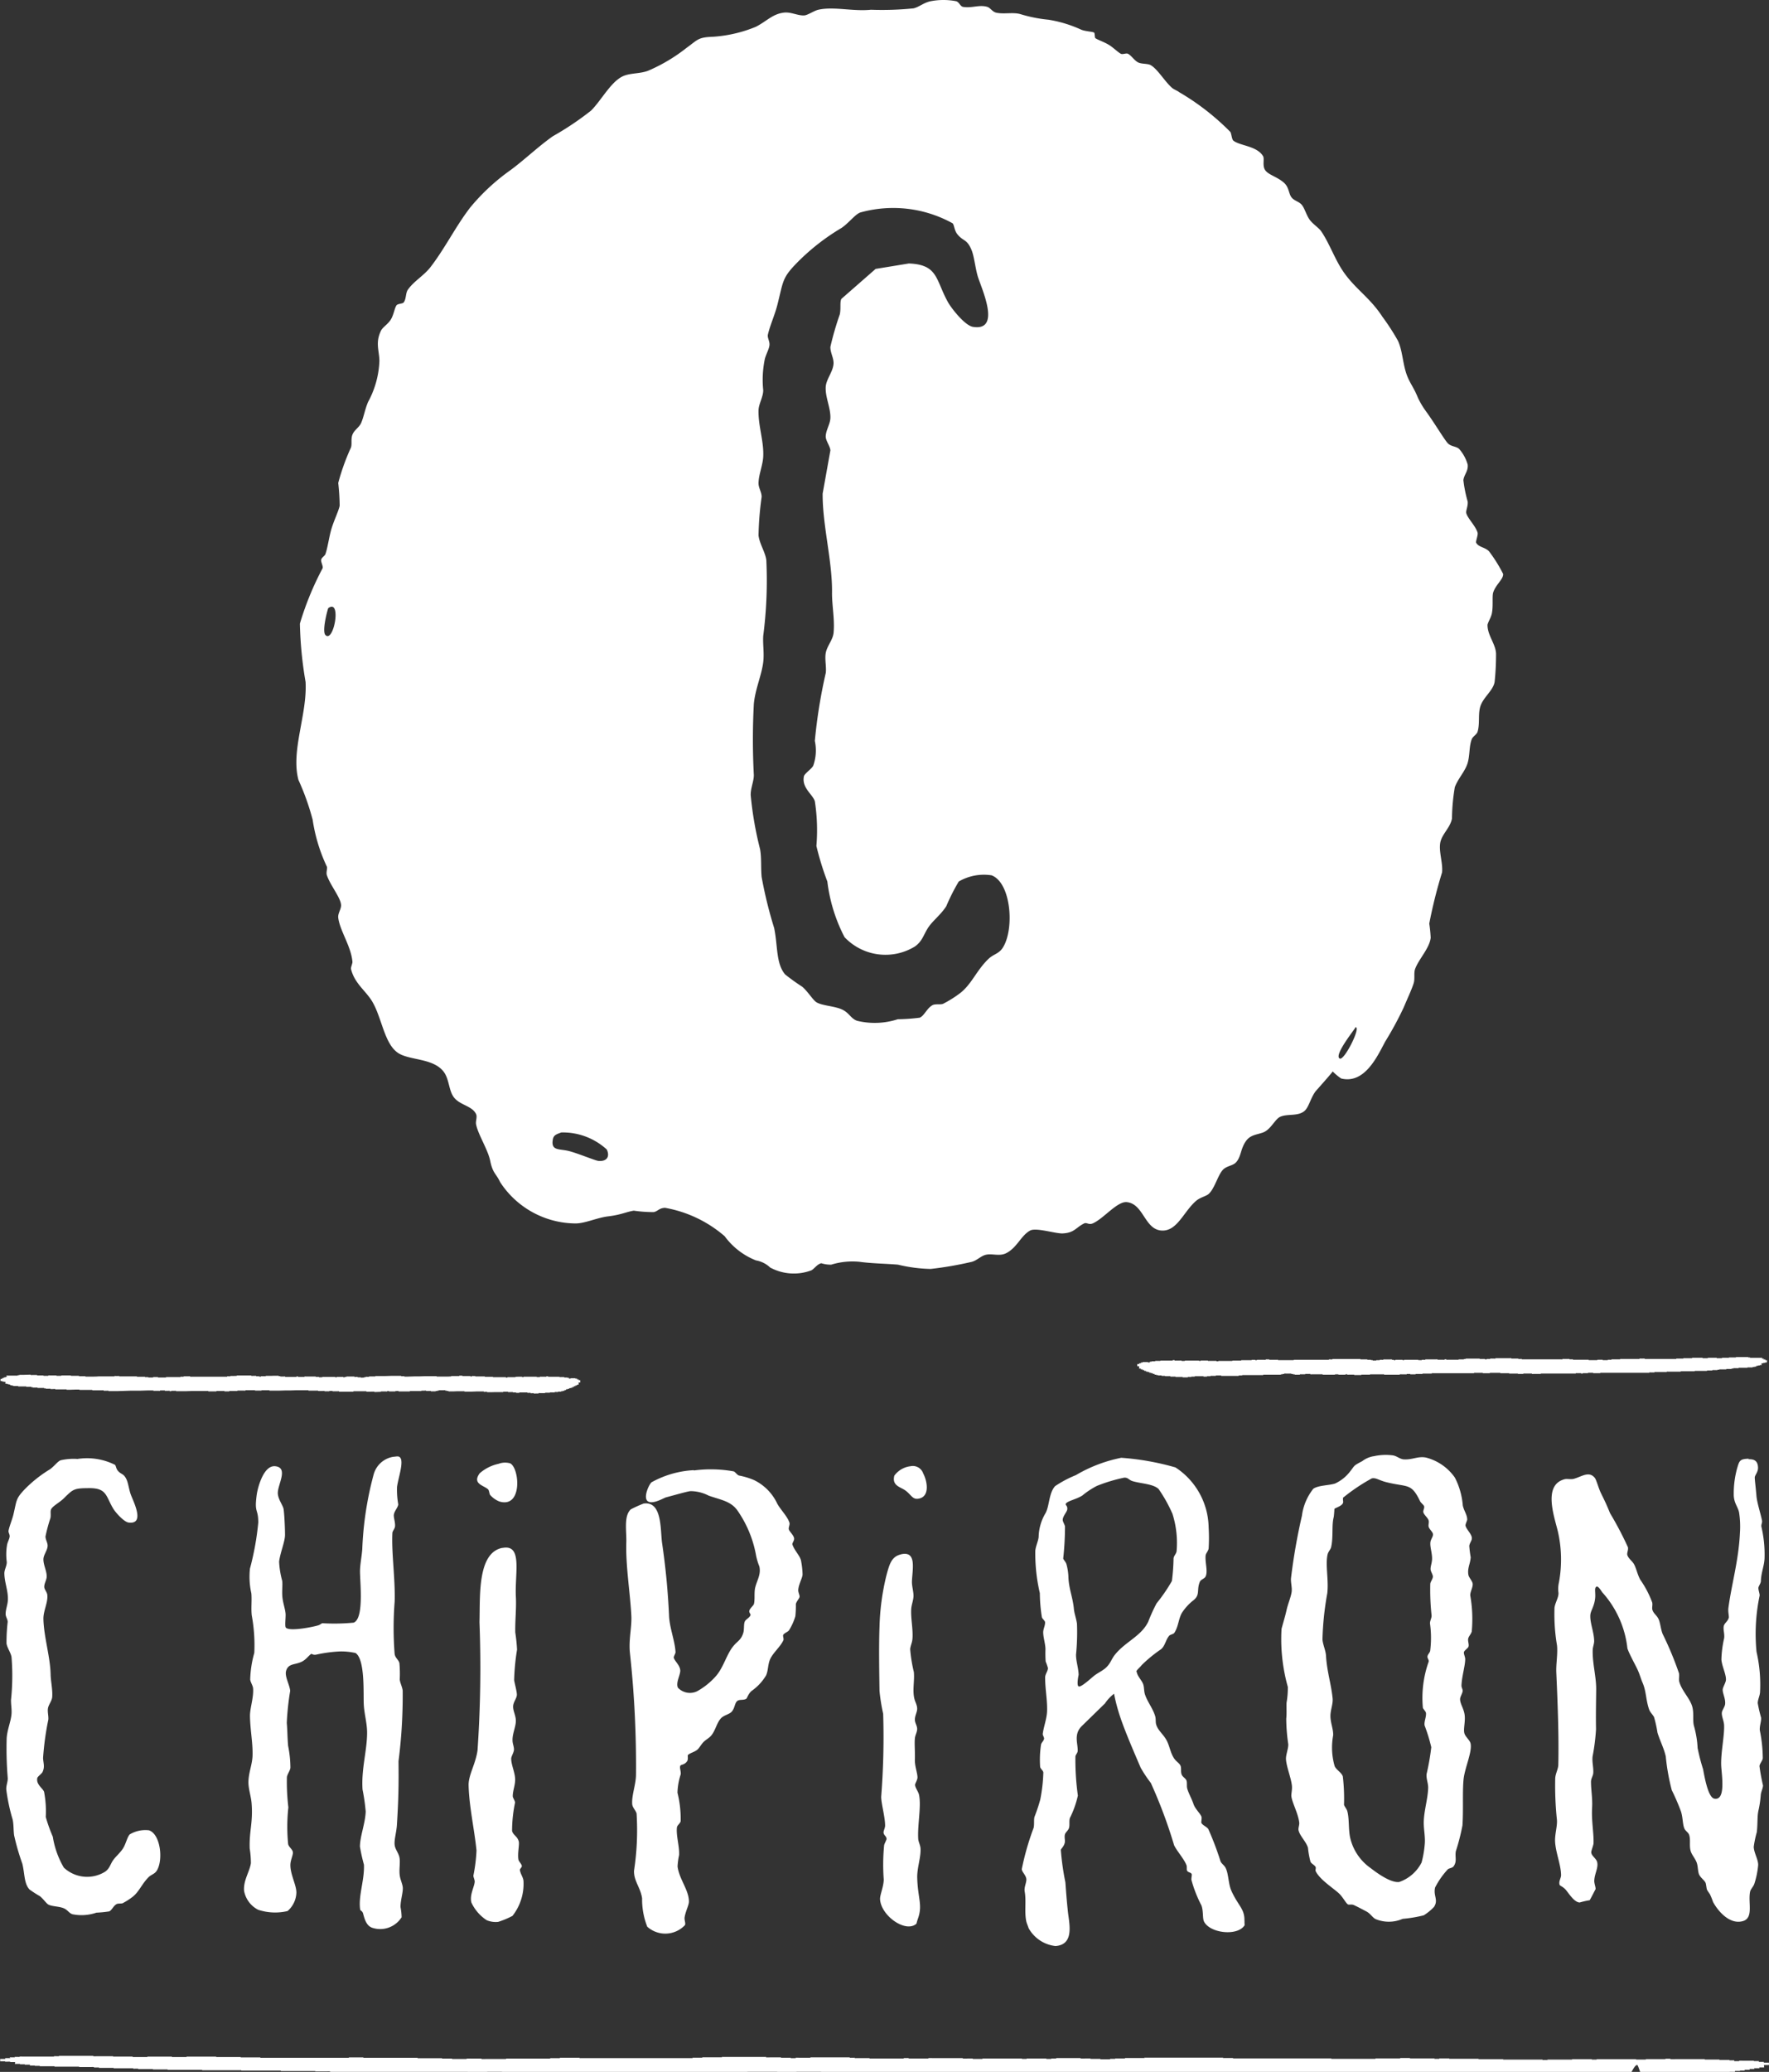 <svg viewBox="0 0 77.865 91.161" height="91.161" width="77.865" xmlns="http://www.w3.org/2000/svg">
  <rect x="0" y="0" width="77.865" height="91.161" fill="#333333" stroke="none"/>
  <g transform="translate(0.533 -14.939)" id="logo-chipiron-blanc">
    <path fill-rule="evenodd" fill="#fff" transform="translate(-31.199)" d="M96.141,42.443c0-.09.148-.319.188-.5.072-.331.007-.766.063-.938.112-.348.453-.583.437-.813a6.419,6.419,0,0,0-.625-1c-.172-.177-.459-.176-.563-.375-.029-.056.09-.332.063-.438-.075-.288-.458-.653-.5-.875-.019-.1.084-.3.063-.5a5.858,5.858,0,0,1-.188-.938c.03-.249.223-.4.188-.688a1.763,1.763,0,0,0-.376-.688c-.125-.116-.358-.1-.5-.25-.156-.169-.567-.862-.938-1.376a3.642,3.642,0,0,1-.375-.625c-.165-.409-.308-.58-.438-.875-.238-.541-.213-1.12-.438-1.626a9.935,9.935,0,0,0-.688-1.063c-.539-.831-1.166-1.2-1.688-1.938-.4-.564-.628-1.267-1-1.813-.1-.154-.353-.309-.5-.5-.161-.21-.234-.537-.374-.688-.129-.136-.329-.168-.438-.313-.127-.166-.109-.431-.313-.625-.319-.3-.758-.366-.876-.625-.087-.191,0-.453-.063-.563-.275-.458-1.027-.452-1.313-.688-.06-.05-.084-.316-.126-.376a10.79,10.79,0,0,0-2.251-1.75c-.08-.065-.236-.121-.313-.188-.327-.284-.627-.815-.938-1-.137-.081-.413-.045-.563-.125-.172-.092-.274-.282-.437-.375-.079-.045-.229.036-.313,0-.1-.045-.335-.268-.5-.375-.22-.142-.527-.241-.625-.313-.042-.031-.017-.226-.063-.25-.08-.042-.374-.049-.563-.125a5.538,5.538,0,0,0-1.438-.438,6.294,6.294,0,0,1-1.251-.25c-.331-.088-.732.017-1.063-.063-.152-.037-.257-.213-.374-.25-.353-.111-.675.06-1.063,0-.147-.023-.162-.2-.313-.251a2.95,2.95,0,0,0-1.125,0c-.3.06-.506.254-.751.313A13.589,13.589,0,0,1,69,15.368c-.8.082-1.632-.153-2.314,0-.192.043-.467.242-.625.25-.278.014-.576-.157-.876-.125-.51.054-.76.374-1.25.625a5.968,5.968,0,0,1-1.876.438c-.675.024-.664.12-1.188.5a7.417,7.417,0,0,1-1.688,1c-.375.138-.8.087-1.126.25-.519.259-.934,1.063-1.376,1.5A13.075,13.075,0,0,1,55,20.933c-.663.468-1.272,1.059-1.876,1.5A9.158,9.158,0,0,0,51.37,24.06c-.629.808-1.109,1.792-1.751,2.626-.292.379-.739.624-1,1-.108.155-.065.411-.188.563-.046.057-.26.05-.313.125-.086.121-.119.413-.25.625s-.36.334-.438.5c-.247.525-.075.847-.063,1.313a4.093,4.093,0,0,1-.5,1.813c-.137.319-.195.685-.312.938-.087.187-.3.3-.376.5s-.012.392-.063.563a9.645,9.645,0,0,0-.562,1.563,9.781,9.781,0,0,1,.063,1c-.044.232-.267.68-.375,1.063-.1.366-.155.785-.251,1.063-.029.086-.168.151-.188.25s.093.28.063.375a13.223,13.223,0,0,0-1,2.438,17.12,17.12,0,0,0,.25,2.564c.08,1.439-.657,3.026-.313,4.314a10.866,10.866,0,0,1,.625,1.751,7.35,7.35,0,0,0,.626,2.064c.032.083-.043.247,0,.375.146.443.608.986.625,1.313.009.184-.151.369-.125.563.079.585.57,1.259.625,1.938.006.068-.078.245-.063.313.157.645.655.958.938,1.438.423.717.526,1.842,1.126,2.251.494.337,1.526.223,2,.813.28.348.223.88.5,1.188s.765.34.938.688c.064.127-.02.31,0,.438.07.431.525,1.127.625,1.625.113.555.254.547.438.938A3.991,3.991,0,0,0,56,68.768c.421,0,.944-.253,1.438-.312.579-.07.777-.193,1.125-.25a5.818,5.818,0,0,0,.875.063c.184-.033.233-.177.5-.188a5.464,5.464,0,0,1,2.626,1.25,3.129,3.129,0,0,0,1.375,1.063,1.2,1.2,0,0,1,.625.313,2.19,2.19,0,0,0,1.814.125c.107-.044.248-.267.437-.313a1.371,1.371,0,0,0,.438.063,3.17,3.17,0,0,1,1.251-.125c.551.075,1.124.078,1.688.125a6.732,6.732,0,0,0,1.438.188,15.54,15.54,0,0,0,1.813-.313c.234-.062.4-.264.625-.312.274-.06.59.077.876-.063.489-.24.659-.781,1.063-1,.266-.145,1.126.142,1.438.125.517-.028.567-.252.938-.438.119-.059.2.072.376,0,.475-.2,1.076-.977,1.5-.938.756.07.783,1.231,1.563,1.251.671.017.951-.849,1.5-1.314.186-.156.454-.2.563-.313.261-.258.4-.848.625-1.063.173-.163.427-.162.563-.313.23-.252.189-.586.438-.938.2-.277.473-.273.75-.375.34-.126.524-.583.751-.688.312-.145.768-.013,1.063-.25.2-.16.278-.583.5-.875.021-.026.787-.882.75-.875a2.306,2.306,0,0,0,.375.313c1.042.254,1.6-.995,1.939-1.626a15.012,15.012,0,0,0,.813-1.5c.147-.355.349-.779.438-1.063.063-.2,0-.448.062-.625.164-.448.629-.9.688-1.376a5.786,5.786,0,0,0-.063-.625,21.1,21.1,0,0,1,.563-2.251c.048-.429-.174-.975-.063-1.375.1-.352.43-.612.5-1a8.619,8.619,0,0,1,.125-1.375c.14-.385.45-.688.563-1.063.108-.359.058-.746.188-1.063.041-.1.217-.2.25-.313.111-.369.014-.782.125-1.125.128-.394.56-.69.625-1.063a11.457,11.457,0,0,0,.063-1.251C96.5,43.274,96.143,42.9,96.141,42.443Zm-51.149.438c-.17-.171.106-1.175.125-1.188C45.716,41.269,45.355,43.244,44.992,42.881ZM57,66.016c-.133-.012-.945-.351-1.313-.438-.418-.1-.773,0-.688-.5.032-.191.142-.229.375-.313a2.864,2.864,0,0,1,2,.75C57.513,65.806,57.4,66.054,57,66.016Zm9.876-29.359c-.01,1.392.43,2.961.413,4.352-.007.551.124,1.176.069,1.768-.029.312-.284.577-.344.884-.054.275.034.614,0,.884a22.884,22.884,0,0,0-.482,2.992,2.013,2.013,0,0,1-.069,1.088c-.073.152-.386.343-.413.476-.1.5.385.788.482,1.088a8.336,8.336,0,0,1,.069,1.972,12.772,12.772,0,0,0,.482,1.564,7.145,7.145,0,0,0,.757,2.448,2.48,2.48,0,0,0,3.1.408c.351-.251.381-.553.62-.885.195-.27.535-.535.757-.884a8.857,8.857,0,0,1,.55-1.088,2.2,2.2,0,0,1,1.447-.272c.869.334,1.013,2.4.481,3.2-.171.256-.4.267-.619.476-.532.512-.732,1.1-1.24,1.5a5.022,5.022,0,0,1-.757.476c-.114.051-.352-.011-.482.068-.248.152-.349.461-.55.544a8.449,8.449,0,0,1-.964.068,3.288,3.288,0,0,1-1.791.068c-.259-.088-.343-.331-.619-.476-.341-.178-.905-.177-1.171-.34-.156-.1-.364-.454-.62-.68a9.04,9.04,0,0,1-.758-.544c-.407-.483-.318-1.243-.482-2.04a19.03,19.03,0,0,1-.551-2.244c-.04-.423,0-.832-.069-1.224a15.338,15.338,0,0,1-.413-2.38c-.006-.307.14-.612.138-.884a29.541,29.541,0,0,1,0-3.128c.061-.655.34-1.253.413-1.836.049-.4-.022-.765,0-1.156a18.946,18.946,0,0,0,.137-3.332c-.043-.354-.292-.7-.344-1.088a14.063,14.063,0,0,1,.138-1.7c0-.214-.144-.4-.138-.612.011-.384.185-.764.207-1.156.035-.669-.223-1.355-.207-2.04.007-.284.208-.584.207-.884a4.5,4.5,0,0,1,.068-1.36c.045-.2.183-.432.206-.612s-.1-.327-.068-.476c.092-.4.3-.854.413-1.292.277-1.087.2-1.19.9-1.9a9.656,9.656,0,0,1,1.928-1.5c.323-.219.6-.6.826-.68a5.4,5.4,0,0,1,4.063.476c.073.069.071.306.206.476.261.328.414.2.62.68.124.287.159.74.275,1.156.137.486,1.086,2.452-.206,2.244-.354-.057-.948-.813-1.1-1.088-.549-.984-.423-1.652-1.722-1.7l-1.462.239L67.7,28.09c-.076.154-.011.406-.069.68a13.376,13.376,0,0,0-.414,1.428c-.01.255.155.5.138.747-.024.357-.325.679-.344,1.02-.025.448.217.908.206,1.36-.006.27-.2.541-.206.816,0,.193.189.416.206.612m22.42,26.761c-.288-.147.743-1.385.688-1.375C90.6,60.09,89.837,61.616,89.638,61.514Z" data-name="Tracé 1" id="Tracé_1"></path>
    <path fill-rule="evenodd" fill="#fff" transform="translate(-0.462 -153.488)" d="M3.323,232.621a2.751,2.751,0,0,1,1.666.255c.044.037.047.17.13.264.159.179.246.106.374.37.078.159.106.413.182.644.088.27.679,1.357-.083,1.263-.208-.026-.57-.439-.665-.591-.339-.543-.276-.92-1.039-.923-.716,0-.731.037-1.158.456-.185.181-.48.326-.552.476-.042.088,0,.228-.029.383a7.17,7.17,0,0,0-.218.81c0,.143.1.28.094.417-.009.2-.179.387-.185.579-.007.251.143.505.145.76,0,.152-.111.308-.108.462,0,.108.118.23.132.34.044.342-.177.71-.169,1.075.017.781.3,1.654.317,2.436.006.309.093.658.07.992-.012.175-.156.329-.187.5-.027.155.031.344.016.5a12.387,12.387,0,0,0-.231,1.688c.011.228.084.386-.022.612-.04.086-.221.2-.234.275-.051.283.239.436.3.6a4.527,4.527,0,0,1,.074,1.106,7.045,7.045,0,0,0,.31.869,3.9,3.9,0,0,0,.486,1.36,1.5,1.5,0,0,0,1.825.174c.2-.147.214-.317.349-.507.109-.155.3-.31.429-.51s.188-.509.3-.62a1.34,1.34,0,0,1,.844-.179c.515.172.636,1.33.338,1.785-.1.147-.232.157-.356.279-.3.3-.41.632-.7.862a2.976,2.976,0,0,1-.436.28c-.066.031-.207,0-.282.047-.142.09-.2.265-.313.315a5.184,5.184,0,0,1-.565.056,2.012,2.012,0,0,1-1.049.07c-.153-.045-.206-.18-.371-.256-.2-.094-.535-.083-.693-.17-.093-.051-.221-.248-.375-.37a5.153,5.153,0,0,1-.454-.292c-.247-.264-.208-.692-.318-1.136a10.386,10.386,0,0,1-.362-1.25c-.031-.236-.016-.466-.062-.686a8.29,8.29,0,0,1-.283-1.329c-.009-.172.071-.346.065-.5A15.749,15.749,0,0,1,.223,244.9c.025-.369.178-.71.211-1.038.022-.225-.026-.429-.02-.649a10.111,10.111,0,0,0,.023-1.873c-.031-.2-.183-.387-.221-.6a7.707,7.707,0,0,1,.052-.957c-.006-.12-.091-.221-.091-.341,0-.215.1-.432.1-.652.01-.377-.154-.757-.156-1.142,0-.16.112-.332.106-.5a2.439,2.439,0,0,1,.016-.765c.024-.111.1-.246.111-.347s-.066-.181-.048-.266c.047-.229.162-.485.22-.733.143-.615.1-.671.492-1.085a5.619,5.619,0,0,1,1.105-.875c.186-.128.339-.349.473-.4a2.539,2.539,0,0,1,.726-.06" data-name="Tracé 2" id="Tracé_2"></path>
    <path fill-rule="evenodd" fill="#fff" transform="translate(-94.097 -154.271)" d="M133.635,233.723a.482.482,0,0,1,.565.316c.192.362.305,1.069-.251,1.115-.222.018-.287-.182-.525-.36-.213-.161-.613-.206-.494-.659a1.03,1.03,0,0,1,.7-.412" data-name="Tracé 3" id="Tracé_3"></path>
    <path fill-rule="evenodd" fill="#fff" transform="translate(-65.911 -154.617)" d="M95.925,234.253a5.646,5.646,0,0,1,1.751.042c.073.032.138.147.226.181a3.238,3.238,0,0,1,.664.2,2.181,2.181,0,0,1,1,.989c.12.267.479.605.562.893.022.075-.042.2-.032.269.014.11.209.255.236.41.017.1-.094.215-.076.27.085.267.328.487.379.709a3.664,3.664,0,0,1,.069.607c0,.153-.176.436-.19.695-.005.1.07.226.057.3s-.137.2-.162.312a4.5,4.5,0,0,1-.022.535,2.486,2.486,0,0,1-.28.622c-.046.069-.2.113-.254.2-.027.047.032.172.009.228-.115.276-.445.546-.578.826-.112.236-.085.511-.188.733a2.216,2.216,0,0,1-.628.675c-.16.129-.2.326-.248.354-.132.071-.289.014-.389.093-.118.092-.1.3-.243.468-.1.118-.344.155-.469.287-.2.208-.245.55-.448.781-.088.1-.244.18-.338.281s-.166.238-.249.316c-.12.111-.341.155-.427.246-.021.022.024.185-.033.269-.112.167-.272.146-.3.2-.046.1.035.239.016.381a2.851,2.851,0,0,0-.142.807,4.757,4.757,0,0,1,.14,1.254c-.02.1-.151.172-.164.274-.043.354.118.837.095,1.217a3.207,3.207,0,0,0-.067.5c.071.562.5,1.035.5,1.544,0,.164-.144.407-.19.695-.019.123.057.257.014.343a1.188,1.188,0,0,1-1.658.069,3.287,3.287,0,0,1-.227-1.25c-.072-.48-.363-.749-.356-1.207a11.831,11.831,0,0,0,.113-2.523c-.037-.143-.18-.258-.192-.412-.03-.374.155-.842.166-1.267a45.937,45.937,0,0,0-.269-5.408c-.055-.568.088-1.115.065-1.605-.048-.99-.255-2.206-.222-3.234.016-.494-.121-1.168.2-1.459a5.519,5.519,0,0,1,.558-.252c.825-.124.737,1.147.814,1.722a31.339,31.339,0,0,1,.308,3.193c.017.541.266,1.139.286,1.629,0,.05-.086.188-.078.232.028.144.269.326.286.56.014.193-.211.55-.1.768a.728.728,0,0,0,.837.156,3.1,3.1,0,0,0,.846-.684c.339-.4.461-.968.775-1.33.171-.2.321-.248.415-.551.051-.169.013-.363.066-.5.041-.1.2-.163.251-.277.024-.052-.062-.116-.052-.189.017-.118.187-.237.206-.314.052-.208,0-.494.057-.727.083-.328.261-.573.181-.923a2.6,2.6,0,0,1-.153-.528,4.992,4.992,0,0,0-.824-1.951c-.291-.393-.709-.446-1.251-.634a1.759,1.759,0,0,0-.8-.2c-.147.012-.762.191-1.081.274-.093.024-.549.306-.78.185-.247-.131.011-.72.14-.846a4.288,4.288,0,0,1,1.858-.535" data-name="Tracé 4" id="Tracé_4"></path>
    <path fill-rule="evenodd" fill="#fff" transform="translate(-134.785 -153.09)" d="M194.725,232.1a2.39,2.39,0,0,1,.849-.035c.17.031.3.165.474.174.376.022.627-.152.974-.079a2.228,2.228,0,0,1,1.268.88,3.243,3.243,0,0,1,.349,1.23c.05.229.193.407.194.614,0,.055-.087.206-.073.275.033.156.262.353.277.533.01.117-.092.207-.113.355a5.058,5.058,0,0,0,.063.5c-.02.3-.155.482-.1.781.023.111.174.265.186.381.017.156-.107.343-.107.51a5.959,5.959,0,0,1,.067,1.591c-.029.119-.134.209-.157.318s.046.253.014.349c-.024.075-.183.165-.2.242s.055.206.055.309c0,.3-.157.789-.164,1.173,0,.078.061.165.052.231-.017.122-.11.244-.113.355,0,.212.163.415.2.691.039.3-.064.629-.009.817.047.162.247.3.273.455.07.39-.271,1.079-.315,1.607-.049.591,0,1.287-.045,1.985a9.033,9.033,0,0,1-.292,1.14c-.043.259.062.443-.1.665-.051.07-.2.081-.25.127a3.5,3.5,0,0,0-.561.8c-.09.361.157.547-.05.857a2.248,2.248,0,0,1-.452.369,5.851,5.851,0,0,1-.928.155,1.52,1.52,0,0,1-1.189.011c-.135-.065-.23-.243-.4-.333s-.406-.215-.564-.287c-.086-.04-.217,0-.256-.028-.1-.065-.22-.322-.4-.489-.254-.232-.836-.6-1.017-.969-.026-.052.024-.144-.008-.194-.066-.1-.178-.131-.222-.224a3.828,3.828,0,0,1-.111-.617c-.084-.271-.351-.509-.413-.76-.026-.1.042-.234.028-.351-.049-.407-.313-.869-.345-1.152-.012-.1.042-.285.023-.468-.035-.339-.241-.832-.26-1.156-.012-.2.105-.46.1-.665a7.957,7.957,0,0,1-.089-1.124c.024-.209.007-.433.013-.7a3.809,3.809,0,0,0,.056-.7,7.781,7.781,0,0,1-.276-2.554c.068-.259.161-.553.221-.826s.185-.55.222-.787c.032-.2-.045-.427-.026-.621a26.092,26.092,0,0,1,.48-2.741,2.406,2.406,0,0,1,.5-1.187c.218-.158.72-.147.967-.235a1.769,1.769,0,0,0,.658-.533c.215-.267.113-.228.533-.45a1.111,1.111,0,0,1,.5-.215m-1.326,1.8c-.061.071.011.2-.031.273-.081.142-.346.2-.372.249a3.5,3.5,0,0,1-.028.351c-.1.369-.012.856-.115,1.327-.022.1-.131.206-.156.318-.106.456.053,1.115-.014,1.711a13.321,13.321,0,0,0-.212,2.031c.017.235.144.481.157.732.037.657.225,1.227.289,1.855.026.248-.095.514-.095.781,0,.3.132.59.12.85A2.936,2.936,0,0,0,193,245.74c.081.174.3.27.359.452a8.443,8.443,0,0,1,.052,1.242c.009.061.11.176.139.267.1.322.046.817.135,1.2a2.244,2.244,0,0,0,.9,1.323c.236.183.874.66,1.256.609a1.74,1.74,0,0,0,.984-.857,4.517,4.517,0,0,0,.137-.784c.036-.335-.05-.679-.042-1.009.012-.484.179-1,.194-1.485.006-.216-.092-.405-.068-.619a10.436,10.436,0,0,0,.206-1.175,7.509,7.509,0,0,0-.295-.959c-.027-.178.081-.37.062-.547-.007-.068-.124-.176-.137-.228a4.755,4.755,0,0,1,.256-2.033c.014-.082-.064-.146-.053-.231s.1-.159.118-.238a4.529,4.529,0,0,0-.007-1.205c-.009-.111.073-.236.07-.353a10.449,10.449,0,0,1-.058-1.4c.015-.1.113-.211.114-.316,0-.083-.091-.217-.1-.307-.011-.134.061-.285.065-.469.005-.264-.1-.541-.073-.736.018-.137.125-.245.112-.355-.01-.09-.142-.2-.182-.3s.024-.2-.012-.31-.188-.225-.227-.341c-.029-.086.056-.18.031-.273-.016-.06-.144-.153-.179-.226-.389-.813-.538-.6-1.478-.833-.339-.086-.464-.208-.645-.168a8.235,8.235,0,0,0-1.239.829" data-name="Tracé 5" id="Tracé_5"></path>
    <path fill-rule="evenodd" fill="#fff" transform="translate(-25.683 -153.254)" d="M42.479,232.288c.111-.006.212-.047.284.035.17.2-.089.913-.137,1.295a3.658,3.658,0,0,0,.054.766c-.017.142-.168.286-.193.448-.02.128.07.347.05.524-.012.105-.111.2-.116.285-.045.869.132,2.012.1,3.026a14.779,14.779,0,0,0,0,2.3c.031.184.167.242.21.4a5.3,5.3,0,0,1,.014.726c.024.171.105.309.13.482a22.905,22.905,0,0,1-.184,3.112c.011,1.061,0,1.682-.07,2.787-.018.326-.126.658-.1.89.019.195.176.36.213.561.042.234-.029.534.015.807.028.182.124.372.131.523.009.226-.107.558-.1.849a2.874,2.874,0,0,1,.048.443,1.113,1.113,0,0,1-1.283.468c-.279-.087-.351-.41-.416-.638-.031-.107-.118-.121-.124-.159-.093-.592.193-1.3.165-1.981a7.524,7.524,0,0,1-.177-.8c.006-.468.233-1.008.254-1.539a8.5,8.5,0,0,0-.139-.966c-.06-.915.2-1.7.2-2.507,0-.41-.117-.791-.144-1.209-.029-.451.07-2.017-.366-2.294a2.894,2.894,0,0,0-.688-.068,6.073,6.073,0,0,0-1.047.141.266.266,0,0,1-.2-.037c-.087.03-.217.232-.4.331-.31.17-.614.069-.719.417-.073.247.159.617.178.885A11.931,11.931,0,0,0,37.773,244c.031.321.024.611.059,1.008a5,5,0,0,1,.1.967c-.024.147-.132.271-.154.407a9.526,9.526,0,0,0,.065,1.331,7.74,7.74,0,0,0-.01,1.615c.031.141.194.229.208.359s-.109.345-.11.568c0,.415.265.878.265,1.206a1.117,1.117,0,0,1-.389.815,2.381,2.381,0,0,1-1.293-.056,1.171,1.171,0,0,1-.621-.836c-.038-.455.252-.854.3-1.217a4.176,4.176,0,0,0-.052-.645c-.026-.772.149-1.132.084-1.98-.026-.329-.148-.65-.139-.967.01-.4.169-.759.18-1.134.017-.561-.1-1.1-.113-1.733-.005-.364.161-.788.139-1.214-.006-.133-.109-.266-.129-.4a4.674,4.674,0,0,1,.18-1.174,7.158,7.158,0,0,0-.112-1.653c-.036-.309.01-.659-.018-.969a3.374,3.374,0,0,1-.061-1.089,12.242,12.242,0,0,0,.366-2.026c0-.649-.187-.388-.064-1.25.035-.241.286-1.3.825-1.227.585.076.073.828.1,1.209.022.269.232.52.255.681.031.217.058.736.061,1.13,0,.3-.213.785-.26,1.176a3.834,3.834,0,0,0,.137.845c.025.205-.022.487.014.767.033.248.119.486.134.684.012.154-.043.542.011.606.161.19,1.3-.047,1.452-.108.062-.024.12-.078.16-.084a8.82,8.82,0,0,0,1.372-.025c.452-.171.291-1.662.281-2.225-.005-.3.074-.661.1-1.011a14.68,14.68,0,0,1,.5-3.28,1.071,1.071,0,0,1,.874-.783" data-name="Tracé 6" id="Tracé_6"></path>
    <path fill-rule="evenodd" fill="#fff" transform="translate(-50.225 -153.9)" d="M71.638,233.244a.808.808,0,0,1,.509-.021c.417.206.554,2-.483,1.676a1.076,1.076,0,0,1-.394-.281c-.043-.052-.042-.2-.095-.251-.2-.181-.707-.24-.369-.706a1.851,1.851,0,0,1,.832-.417" data-name="Tracé 7" id="Tracé_7"></path>
    <path fill-rule="evenodd" fill="#fff" transform="translate(-163.307 -153.557)" d="M239.738,232.7c.212-.007.408.041.418.366.006.2-.139.333-.144.433,0,.119.05.5.074.808s.193.809.247,1.1c.015.078-.046.178-.029.258a5.4,5.4,0,0,1,.139,1.4c-.017.341-.151.63-.161.989,0,.105-.1.219-.109.3-.006.1.053.24.055.339a8.168,8.168,0,0,0-.138,2.481,6.416,6.416,0,0,1,.154,1.786c-.015.165-.1.315-.1.473a5.9,5.9,0,0,0,.147.635c.016.157-.072.362-.057.557a6.4,6.4,0,0,1,.132,1.232c-.017.118-.137.234-.146.347a8.365,8.365,0,0,0,.155.847c0,.129-.089.276-.1.431a4.5,4.5,0,0,1-.094.645c-.07.293-.032.593-.08.985a4.481,4.481,0,0,0-.134.646c.015.279.2.547.195.8a3.753,3.753,0,0,1-.167.818c-.039.124-.163.236-.187.349-.1.471.164,1.147-.308,1.293-.571.176-1.093-.412-1.325-.841a2.987,2.987,0,0,0-.135-.336c-.174-.259-.121-.147-.18-.462-.026-.139-.228-.247-.3-.414-.056-.131-.043-.337-.1-.508s-.211-.341-.263-.5c-.079-.244,0-.5-.071-.723-.034-.113-.165-.176-.213-.29-.08-.19-.063-.5-.154-.762a9.638,9.638,0,0,0-.4-.923,9.41,9.41,0,0,1-.264-1.482c-.079-.362-.254-.682-.366-1.052a5.264,5.264,0,0,0-.149-.676c-.041-.094-.172-.211-.215-.333-.149-.418-.124-.8-.291-1.183-.082-.191-.124-.369-.226-.588-.09-.194-.358-.673-.441-.921a4.393,4.393,0,0,0-1.11-2.472c-.029-.037-.173-.289-.252-.246-.109.06-.031.258-.059.515-.039.364-.2.542-.211.734-.022.347.163.747.168,1.145,0,.126-.06.263-.064.387-.019.581.159,1.179.153,1.744-.005.545-.019,1.122-.007,1.75a9.151,9.151,0,0,1-.152,1.2c-.027.251.047.481.031.724-.009.134-.1.234-.1.388,0,.365.073.719.048,1.151-.032.553.077,1.1.064,1.534,0,.118-.114.356-.1.431.023.159.22.255.259.416.06.251-.11.492-.127.816-.006.122.072.3.056.382,0-.018-.236.463-.262.48a3.615,3.615,0,0,0-.439.1c-.223-.016-.423-.323-.586-.531-.126-.161-.276-.2-.293-.244-.054-.154.065-.3.063-.43-.006-.447-.222-.943-.262-1.44-.026-.328.1-.688.08-.985a14.415,14.415,0,0,1-.076-1.832c.01-.208.131-.4.136-.6.029-1.3-.032-2.795-.088-4.051-.017-.39.069-.809.031-1.2a8.133,8.133,0,0,1-.11-1.66c.027-.213.182-.442.175-.647a1.3,1.3,0,0,1,.021-.47,5.52,5.52,0,0,0-.054-2.26c-.166-.676-.651-2.032.308-2.275.106-.027.27.019.4-.017.343-.093.668-.359.925-.039.068.085.165.458.27.672.169.343.245.5.4.88a15.267,15.267,0,0,1,.788,1.5c.021.135-.055.249-.027.342.047.156.229.274.3.414.1.192.143.437.269.671a4.355,4.355,0,0,1,.525,1c.028.119-.024.237.014.341.055.153.181.223.257.373.09.175.1.459.19.675a14.693,14.693,0,0,1,.716,1.721c.029.127-.019.263.016.383.116.408.464.72.569,1.087.083.292.011.6.075.85a4.293,4.293,0,0,1,.162.975,8.414,8.414,0,0,0,.24.929c.073.393.227,1.255.5,1.3.5.088.327-.989.3-1.421-.032-.558.142-1.315.126-1.8-.006-.2-.11-.387-.1-.551,0-.112.131-.259.145-.39.025-.233-.114-.469-.107-.635,0-.1.138-.307.143-.433.01-.245-.174-.586-.2-.888a4.65,4.65,0,0,1,.121-.943c.023-.2-.043-.353-.021-.511s.177-.21.226-.394c.014-.056-.04-.258-.018-.426.138-1.041.452-2.089.508-3.308a4.061,4.061,0,0,0-.038-.895c-.054-.258-.237-.418-.235-.8a4.167,4.167,0,0,1,.154-1.159c.095-.32.117-.393.507-.405" data-name="Tracé 8" id="Tracé_8"></path>
    <path fill-rule="evenodd" fill="#fff" transform="translate(-92.542 -163.506)" d="M131.664,246.833c.686-.161.517.593.486,1.165-.013.224.075.475.068.68-.007.183-.085.364-.1.552-.027.431.087.871.054,1.319-.012.173-.088.3-.1.46a6.427,6.427,0,0,0,.161,1c.035.366-.054.732.006,1.094.036.218.129.318.14.5.011.16-.1.311-.1.506,0,.14.1.266.1.406s-.088.273-.1.415c-.024.25.012.622,0,.911-.015.305.119.62.114.816,0,.1-.111.269-.106.323.014.145.148.292.177.448.1.505-.073,1.3-.039,1.916.007.133.083.26.1.406.034.389-.158.878-.143,1.328.028.9.243,1.186.034,1.776-.039.11-.067.227-.07.231-.469.42-1.555-.346-1.6-1.073-.011-.192.157-.542.162-.872a8.818,8.818,0,0,1,.017-1.505c.012-.073.107-.236.107-.278,0-.121-.106-.143-.131-.268-.015-.082.067-.2.067-.322,0-.383-.17-.956-.172-1.269a33.746,33.746,0,0,0,.087-3.65,8.3,8.3,0,0,1-.161-1c-.013-.891-.032-1.983,0-2.827a10.55,10.55,0,0,1,.3-2.246c.134-.5.223-.841.637-.938" data-name="Tracé 9" id="Tracé_9"></path>
    <path fill="#fff" transform="translate(-107.567 -153.371)" d="M161.809,252.815c.014-.519-.271-.648-.568-1.3-.15-.328-.121-.765-.27-1.039-.056-.1-.165-.167-.211-.262a13.3,13.3,0,0,0-.543-1.433c-.074-.1-.242-.16-.3-.261-.021-.038.026-.208,0-.281-.055-.147-.273-.328-.351-.559s-.221-.481-.274-.675c-.03-.111,0-.246-.031-.347s-.167-.159-.211-.263c-.06-.143,0-.3-.062-.413s-.18-.164-.278-.311c-.163-.244-.192-.55-.336-.807s-.37-.417-.448-.673c-.037-.121-.006-.248-.047-.38-.106-.345-.343-.625-.449-.954-.047-.144-.029-.308-.078-.446-.055-.155-.212-.306-.268-.477-.01-.031-.02-.061-.029-.093a.221.221,0,0,1,.018-.033c.049-.069.149-.151.218-.24a6.037,6.037,0,0,1,.856-.7c.177-.163.194-.4.347-.584.051-.06.187-.07.228-.13.192-.285.185-.66.359-.917a2.31,2.31,0,0,1,.437-.481c.37-.266.173-.459.325-.841.047-.119.209-.138.258-.244.107-.233-.032-.618,0-.923.011-.1.116-.191.133-.307a7.542,7.542,0,0,0,0-.923,3.214,3.214,0,0,0-1.461-2.644,11.572,11.572,0,0,0-2.385-.424,6.393,6.393,0,0,0-2,.764,4.875,4.875,0,0,0-.914.485c-.275.307-.244.857-.416,1.181a2.129,2.129,0,0,0-.307,1.06c-.022.19-.126.393-.147.6a7.724,7.724,0,0,0,.2,1.866,6.983,6.983,0,0,0,.091,1.064c.024.07.131.147.138.21.015.138-.083.3-.081.451,0,.215.09.475.1.729a5.38,5.38,0,0,0,.008.553,2.285,2.285,0,0,1,.1.287c0,.139-.124.273-.123.416,0,.513.1.983.086,1.47-.007.332-.155.706-.191,1.014-.006.059.071.162.058.216-.027.114-.122.164-.136.271a4.389,4.389,0,0,0-.036.964c.02.092.133.159.14.246a7.045,7.045,0,0,1-.136,1.193,7.3,7.3,0,0,1-.254.76c-.036.137,0,.318-.038.484a11.647,11.647,0,0,0-.521,1.817c.015.135.175.253.2.426.018.154-.108.365-.071.56.077.418-.022.907.073,1.324.016.064.072.2.1.287a1.546,1.546,0,0,0,1.182.784c.849-.061.6-1,.545-1.523s-.076-.825-.11-1.283a11.322,11.322,0,0,1-.2-1.424c.009-.052.128-.139.172-.31.027-.106-.027-.239.008-.37.024-.091.144-.175.176-.273.045-.141,0-.3.041-.447a4.225,4.225,0,0,0,.353-.99,11.35,11.35,0,0,1-.108-1.726c.015-.076.094-.152.1-.231.02-.316-.2-.749.2-1.12l1-.976a1.825,1.825,0,0,1,.4-.428,8.172,8.172,0,0,0,.319,1.161c.224.637.572,1.437.852,2.091a5.473,5.473,0,0,0,.448.673,21.431,21.431,0,0,1,1.023,2.735c.1.23.425.588.542.871.036.087,0,.209.036.264.06.082.164.057.2.147.012.031-.025.189-.014.249a5.591,5.591,0,0,0,.439,1.12c.094.247.046.572.114.71.258.522,1.486.659,1.789.163,0,0-.008-.1-.005-.2m-6.173-11.07c-.125.1-.31.187-.452.3-.106.083-.577.522-.677.464s0-.5,0-.516c-.009-.307-.115-.586-.115-.877a9.8,9.8,0,0,0,.042-1.37c-.037-.245-.115-.436-.136-.654-.046-.5-.228-.893-.241-1.419a2.432,2.432,0,0,0-.087-.546c-.027-.092-.135-.2-.141-.247a13.1,13.1,0,0,0,.078-1.41c-.018-.092-.1-.209-.1-.287,0-.162.184-.345.2-.461.022-.17-.1-.187-.062-.253.072-.123.466-.191.726-.359a3.547,3.547,0,0,1,.64-.423,6.994,6.994,0,0,1,1.2-.362c.179-.011.2.1.372.153.361.11.9.116,1.144.345a6.44,6.44,0,0,1,.611,1.093,4.231,4.231,0,0,1,.181,1.646c-.014.11-.112.186-.133.308a9.058,9.058,0,0,1-.073,1,7.108,7.108,0,0,1-.672.981,7.073,7.073,0,0,0-.368.808c-.307.64-1,.875-1.468,1.455-.175.218-.19.412-.463.63" data-name="Tracé 10" id="Tracé_10"></path>
    <path fill-rule="evenodd" fill="#fff" transform="translate(-49.339 -162.847)" d="M70.921,245.893c.9-.177.538,1.1.592,2.156.027.5-.039,1.054-.026,1.565a7.372,7.372,0,0,1,.077.755,9.847,9.847,0,0,0-.127,1.332c.008.108.125.507.119.658s-.146.3-.163.481c-.019.205.118.414.119.658,0,.262-.155.568-.147.859,0,.152.075.294.063.424s-.12.28-.121.384c0,.271.165.6.174.893.009.269-.109.522-.105.763,0,.064.107.207.1.281a6.12,6.12,0,0,0-.131,1.237c.04.186.231.234.294.462.039.143-.061.521-.013.806.014.079.146.2.149.278s-.1.121-.084.193c.039.187.146.315.157.468a2.275,2.275,0,0,1-.485,1.536,3.775,3.775,0,0,1-.629.263,1.022,1.022,0,0,1-.506-.074,1.863,1.863,0,0,1-.673-.777c-.084-.333.122-.667.145-.906.009-.086-.059-.2-.057-.282a7.012,7.012,0,0,0,.137-1.1c-.085-.875-.331-1.98-.348-2.876-.009-.445.312-.939.393-1.533a53.112,53.112,0,0,0,.086-5.643c.033-1.133-.1-3.047,1.007-3.265" data-name="Tracé 11" id="Tracé_11"></path>
    <path fill-rule="evenodd" fill="#fff" transform="translate(-101.64 -196.987)" d="M143.608,294.339c-.007-.167.007.168,0,0" data-name="Tracé 12" id="Tracé_12"></path>
    <path fill-rule="evenodd" fill="#fff" transform="translate(0 -216.133)" d="M.329,321.578c.031,0-.034-.014,0-.018s.177,0,.212,0c.059,0,.157,0,.224,0h.42c.082,0,.152,0,.227,0h.431c.03,0-.031-.014,0-.017s.187,0,.218,0-.027-.017,0-.017.165,0,.211,0h.435l.868,0c.028,0-.038.014,0,.017s.18,0,.219,0c.057,0,.149,0,.211,0h.218c.037,0,.187,0,.218,0s-.022.017,0,.017c.042,0,.165,0,.218,0h.43c.022,0,.207,0,.217,0,.038,0-.031.013,0,.018l.429,0c.046,0,.184,0,.224,0,.015,0-.032-.017,0-.017s.159,0,.212,0c.07,0,.145,0,.217,0H6.6c.062,0,.154,0,.213,0,.038,0,.185,0,.219,0,.013,0-.006.017,0,.017h.218c.058,0,.152,0,.21,0,.041,0,.195,0,.222,0,.009,0-.022-.017,0-.017H7.9c.069,0,.143,0,.218,0h.648c.027,0,.194,0,.214,0,.038,0-.023.014,0,.017h.872c.017,0,.2,0,.213,0s-.017.017,0,.017c.064,0,.152,0,.215,0h.218c.058,0,.157,0,.218,0,.034,0,.188,0,.212,0s-.026.014,0,.017h.87l.859,0h1.516c.071,0,.157,0,.224,0h.215c.054,0,.169,0,.206,0s-.023-.016,0-.017.191,0,.22,0h.215c.024,0,.207,0,.212,0s-.017.018,0,.017c.064,0,.158,0,.227,0h1.94c.026,0,.2,0,.216,0,.034,0-.03.014,0,.018h.861c.028,0,.211,0,.213,0,.028,0-.023.017.008.017s.171,0,.222,0c.021,0,.2,0,.213,0,.035,0-.032.014,0,.017h.647c.028,0-.038-.015,0-.018s.18,0,.218,0c.061,0,.152,0,.216,0s.15,0,.211,0c.016,0-.007.017,0,.018s.188,0,.226,0h.65c.058,0,.15,0,.21,0,.025,0-.019-.016,0-.018s.183,0,.216,0h.218c.065,0,.141,0,.207,0h1.084c.043,0,.183,0,.217,0s-.034-.016,0-.018.162,0,.213,0,.178,0,.212,0-.026-.014,0-.019h.65c.042,0,.183,0,.216,0s-.031.016,0,.017c.046,0,.165,0,.215,0h.648c.073,0,.154,0,.224,0h1.727l.429,0h1.735c.032,0-.04-.014,0-.018.023,0,.164,0,.215,0,.035,0,.171,0,.211,0,.019,0-.02-.017,0-.017.054,0,.16,0,.222,0h.646c.026,0-.038-.015-.005-.017s.184,0,.215,0c.065,0,.156,0,.218,0h1.083l.429,0c.032,0-.033.016,0,.019s.185,0,.216,0c.057,0,.165,0,.223,0s.183,0,.21,0c.044,0-.024.014,0,.017h.218c.022,0,.2,0,.216,0,.037,0-.031.014,0,.017.048,0,.188,0,.219,0s-.037-.015,0-.018.163,0,.216,0,.161,0,.211,0c.034,0,.207,0,.218,0,.041,0-.027-.012,0-.017h.435c.072,0,.146,0,.225,0l.428,0h.649c.024,0-.038.014,0,.016s.181,0,.218,0-.04.015,0,.017.171,0,.212,0,.169,0,.22,0c.028,0,.206,0,.213,0,.04,0-.023.014,0,.018h1.3c.022,0,.2,0,.218,0s-.032-.013,0-.018.172,0,.212,0-.032.015,0,.017.172,0,.218,0c.066,0,.144,0,.208,0h.225c.03,0,.189,0,.218,0s-.04-.015,0-.017.165,0,.214,0c.071,0,.153,0,.221,0h1.079c.033,0-.037.014,0,.018s.18,0,.22,0,.181,0,.212,0-.019.014,0,.017c.061,0,.163,0,.217,0,.038,0,.183,0,.218,0,.02,0-.026-.017,0-.018.045,0,.158,0,.219,0h1.08c.065,0,.14,0,.214,0,.052,0,.171,0,.215,0s-.022.016,0,.017.185,0,.216,0c.011,0-.016-.016,0-.017s.177,0,.218,0h.648c.026,0-.035.015,0,.018h.213c.015,0-.016-.016,0-.017.033,0,.171,0,.212,0s-.02-.015.006-.019h1.073c.039,0-.032.015,0,.017s.178,0,.224,0,.173,0,.211,0-.032.016,0,.017.169,0,.221,0c.025,0,.193,0,.222,0s-.035.013-.007.017l.431,0c.03,0-.035-.014,0-.017s.194,0,.218,0-.028-.016,0-.018c.048,0,.161,0,.219,0s.163,0,.215,0c.028,0-.025-.015,0-.018s.174,0,.212,0h.436c.04,0,.173,0,.209,0s-.031-.016,0-.018c.046,0,.171,0,.213,0h1.088l.862,0h1.3c.03,0-.032.014,0,.017s.177,0,.223,0,.181,0,.211,0-.018.014.006.017h.433l.862,0h.652l.863,0h1.081c.063,0,.161,0,.212,0s.2,0,.218,0-.011.018,0,.018h1.51l.439,0c.027,0-.034-.014,0-.017s.174,0,.216,0c.061,0,.153,0,.215,0s.157,0,.216,0h.432c.044,0-.027-.014.006-.017h.435c.023,0-.039.015,0,.017.02,0,.174,0,.209,0h.21c.07,0,.157,0,.221,0s.151,0,.215,0c.027,0,.206,0,.215,0,.042,0-.023.014.006.017.044,0,.178,0,.218,0,.023,0-.043-.017,0-.018.018,0,.175,0,.205,0s.193,0,.219,0-.005.017,0,.017h.866c.062,0,.15,0,.212,0,.032,0,.195,0,.219,0s-.033.016,0,.017c.047,0,.174,0,.214,0h.44c.062,0,.149,0,.207,0h.224c.017,0-.023.017,0,.017.051,0,.154,0,.216,0h1.513c.01,0-.01.018,0,.017.073,0,.152,0,.225,0,.029,0-.045-.014,0-.017.019,0,.176,0,.216,0,.061,0,.149,0,.216,0h.205c.075,0,.156,0,.223,0,.033,0,.211,0,.212,0,.044,0-.024-.013,0-.017l.443,0h.212c.043,0,.183,0,.218,0,.014,0-.019.017,0,.017s.2,0,.213,0,0-.017,0-.018h1.736c.02,0-.019.016,0,.017s.188,0,.215,0h.23c.014,0-.048-.014-.01-.018.007,0,.185,0,.213,0,.065,0,.149,0,.217,0s.156,0,.218,0c.029,0,.207,0,.214,0,.03,0-.032-.013-.006-.017.046,0,.181,0,.226,0,.026,0-.044.016-.007.017s.163,0,.22,0,.151,0,.214,0h1.074c.019,0,0,.016,0,.017.027,0,.176,0,.224,0s.147,0,.219,0h.21c.028,0-.038.014.008.018.015,0,.183,0,.212,0s.176,0,.214,0-.027.016.006.018.175,0,.207,0a.033.033,0,0,1,0,.035c.045,0,.184,0,.218,0s-.031-.015,0-.018.173,0,.215,0h.218c.019,0,.2,0,.211,0,.035,0-.02.013.006.017.047,0,.17,0,.212,0,.02,0,.007.015.005.018s0,.011,0,.017c.04,0,.185,0,.214,0s-.019.014.011.017-.041.015,0,.017c.012,0,.2,0,.219,0s0,.013,0,.017a.086.086,0,0,1,0,.018.059.059,0,0,1,0,.034.036.036,0,0,0,0,.017s.02.016,0,.018-.208,0-.218,0,.01.012,0,.018.011.012.006.017,0,.012,0,.018a.089.089,0,0,1,0,.017c0,.006.007.012,0,.018s.016.011,0,.017H76.9c.011.006.011.011.011.017s.011.014-.007.017-.2,0-.21,0c-.04,0,.01.013-.013.017s.051.015.008.017c-.024,0-.191,0-.213,0s.031.013.006.018.031.014-.006.017c-.022,0-.2,0-.218,0s0,.014,0,.018.024.015,0,.017-.178,0-.208,0,.038.016.007.018c-.06,0-.169,0-.219,0,0,.006-.005.012-.008.018s.022.016,0,.018-.171,0-.216,0,.039.014,0,.017-.157,0-.211,0c0,.006,0,.012,0,.017s.022.014,0,.018-.193,0-.216,0,.021.013,0,.017.035.015,0,.017-.18,0-.216,0,.04.014.006.017-.169,0-.213,0,.037.013,0,.017c-.018,0-.189,0-.223,0h-.21c-.025,0,.037.014,0,.017s-.171,0-.22,0-.181,0-.215,0,.034.017,0,.017-.162,0-.211,0h-.22c-.035,0-.192,0-.215,0s.03.014,0,.018h-.432c-.039,0-.175,0-.212,0s.03.017.006.017c-.058,0-.167,0-.216,0h-.221c-.049,0-.153,0-.208,0s-.168,0-.222,0c-.027,0,.021.015.007.017-.044,0-.176-.508-.221-.505-.152,0-.292.507-.435.507-.022,0,.032-.015,0-.017s-.169,0-.216,0-.184,0-.214,0,.026-.016-.008-.018-.166,0-.213,0c-.02,0-.207,0-.213,0-.038,0,.029-.014,0-.017h-.215c-.063,0-.153,0-.215,0h-.652c-.02,0,.015.017,0,.017s-.19,0-.217,0-.2,0-.216,0c-.035,0,.027-.014,0-.018h-.439c-.024,0,.043-.014,0-.017s-.167,0-.219,0h-.432c-.038,0,.04-.014-.006-.017h-.643c-.023,0,.034.014,0,.017-.012,0-.185,0-.208,0h-.869l-.432,0h-.647c-.037,0,.027-.014,0-.017s-.173,0-.209,0c-.057,0-.187,0-.227,0s.034-.014,0-.018h-.865l-.861,0h-.868c-.007,0,.013-.016-.006-.017s-.172,0-.2,0h-.227c-.072,0-.133,0-.218,0-.069,0-.139,0-.209,0H59.834c-.041,0-.162,0-.222,0-.016,0,.034-.016,0-.017s-.162,0-.207,0,.021-.015-.005-.018-.177,0-.219,0c-.027,0,.037-.015,0-.017s-.174,0-.221,0h-.425c-.048,0-.185,0-.215,0s.031.016-.006.017-.177,0-.215,0,.038.014.007.017-.2,0-.22,0,.019.013,0,.017h-.641c-.022,0,.027-.014,0-.017-.015,0-.183,0-.216,0-.059,0-.17,0-.224,0-.032,0-.178,0-.207,0s.027-.014-.007-.018h-.431c-.042,0-.179,0-.209,0s.033.015,0,.017-.172,0-.221,0c-.07,0-.149,0-.218,0H54.425c-.027,0,.035.014,0,.017-.016,0-.184,0-.221,0h-.859c-.065,0-.15,0-.215,0-.038,0-.2,0-.215,0s.025-.016-.007-.017-.163,0-.216,0H52.48s.014.017.006.017c-.027,0-.177,0-.212,0-.068,0-.16,0-.227,0s-.143,0-.21,0c-.037,0-.193,0-.218,0s.032-.015,0-.017c-.049,0-.162,0-.22,0-.027,0,.042.014,0,.017-.022,0-.185,0-.216,0-.065,0-.154,0-.219,0s-.147,0-.212,0c-.024,0-.2,0-.222,0s.031.013.006.018l-.863,0c-.027,0,.032-.014,0-.017s-.178,0-.221,0c-.06,0-.153,0-.215,0h-.431c-.028,0-.208,0-.215,0-.04,0,.023-.013,0-.017l-.436,0c-.065,0-.143,0-.208,0h-.869c-.031,0-.2,0-.211,0s.006.018-.01.018H44.911c-.027,0,.047-.014,0-.017-.018,0-.177,0-.212,0-.068,0-.154,0-.213,0h-.215c-.034,0-.2,0-.217,0-.038,0,.027-.014,0-.017h-.216c-.051,0-.169,0-.223,0-.026,0,.032.016,0,.017-.011,0-.183,0-.216,0h-.431c-.031,0,.031-.014,0-.017h-.43c-.062,0-.153,0-.22,0-.034,0-.187,0-.209,0s.027-.016,0-.017c-.041,0-.174,0-.226,0H40.8c-.03,0,.035-.014,0-.017H39.294l-.874,0h-.65l-.855,0h-.438c-.073,0-.142,0-.218,0h-.212c-.078,0-.146,0-.217,0h-.218c-.024,0,.014-.017-.006-.017s-.176,0-.209,0h-.65c-.04,0-.193,0-.218,0s.025.017.007.017h-.651c-.023,0-.2,0-.214,0-.038,0,.031-.016-.006-.017s-.165,0-.212,0h-.426c-.079,0-.159,0-.222,0h-.431c-.034,0,.042.014,0,.017s-.187,0-.222,0h-.432c-.065,0-.152,0-.216,0-.035,0-.183,0-.214,0s.038.016-.006.017-.162,0-.213,0c-.069,0-.149,0-.216,0h-.211l-.436,0c.006,0-.006.017,0,.017h-.649c-.014,0,.017-.016,0-.017s-.181,0-.211,0l-.218,0h-.437c-.064,0-.149,0-.214,0-.019,0,.02.017,0,.019s-.185,0-.215,0h-.647c-.062,0-.155,0-.215,0-.02,0,.014-.016,0-.017s-.187,0-.217,0H25.233l-.861,0H23.293c-.056,0-.168,0-.223,0-.023,0,.031-.016,0-.017s-.188,0-.212,0h-.211c-.061,0-.175,0-.224,0-.031,0,.026.016-.006.018s-.169,0-.212,0c-.024,0,.04-.015,0-.018-.014,0-.183,0-.218,0-.054,0-.162,0-.216,0s-.183,0-.209,0,.028-.014,0-.018l-.436,0h-.209c-.032,0,.034.013,0,.017s-.178,0-.221,0-.158,0-.215,0h-.224c-.03,0-.18,0-.211,0s.024-.017,0-.016-.155,0-.212,0h-.646l-.868,0-.214,0h-.65l-.426,0-.868,0-.865,0H14c-.039,0,.034-.014-.007-.018s-.181,0-.219,0-.155,0-.21,0-.186,0-.218,0,.026-.016-.007-.017c-.049,0-.16,0-.221,0H12.044c-.052,0-.17,0-.21,0s.019-.015-.006-.018-.187,0-.217,0H10.526c-.061,0-.144,0-.217,0-.038,0-.181,0-.208,0s0-.017-.007-.017H9.879c-.077,0-.15,0-.223,0l-.862,0H8.365c-.011,0,.006-.016,0-.017-.027,0-.18,0-.218,0h-1.3c-.009,0,.013-.017,0-.018H6.419c-.055,0-.172,0-.216,0-.029,0,.018-.016,0-.017s-.174,0-.209,0c-.055,0-.167,0-.226,0H5.548c-.028,0,.035-.014,0-.017s-.178,0-.215,0,.028-.014,0-.018H4.678c-.031,0-.178,0-.209,0s.025-.014,0-.018H4.032l-.211,0c-.03,0,.028-.015,0-.018-.041,0-.188,0-.221,0s.034-.014,0-.018-.17,0-.221,0H3.169c-.024,0-.207,0-.218,0-.04,0,.032-.014,0-.017H2.3c-.058,0-.15,0-.216,0-.037,0-.185,0-.211,0-.041,0,.027-.016-.012-.018s-.156,0-.215,0H1.433c-.022,0-.2,0-.209,0-.046,0,.021-.014-.007-.017s-.174,0-.212,0,.032-.016-.006-.016-.2,0-.214,0,0-.014,0-.017.017-.016-.007-.018-.179,0-.218,0,.042-.014,0-.017c-.027,0-.174,0-.21,0s.027-.014,0-.018-.181,0-.217,0,0-.014,0-.017.009-.012-.007-.018.005-.011.005-.017,0-.012,0-.017V321.8c-.042,0-.18,0-.222,0-.017,0,.04-.016,0-.017s-.169,0-.212,0,.028-.016,0-.017-.175,0-.222,0c0-.005,0-.012,0-.017a.156.156,0,0,0,0-.035c0-.006,0-.011,0-.018a.155.155,0,0,0,0-.034c.046,0,.183,0,.222,0s-.032-.013,0-.017-.039-.015,0-.018.193,0,.217,0-.005-.014-.011-.018-.015-.016,0-.017c.039,0,.165,0,.218,0,.027,0-.041-.014-.007-.018s.174,0,.22,0" data-name="Tracé 13" id="Tracé_13"></path>
    <path fill-rule="evenodd" fill="#fff" transform="translate(-0.008 -143.19)" d="M-.241,218.671c.01,0-.012-.014,0-.017s.058,0,.07,0,.052,0,.073,0h.07l.069,0,.073,0,.142,0c.01,0-.011-.014,0-.017s.061,0,.071,0-.009-.016,0-.017l.07,0,.071,0c.024,0,.049,0,.072,0l.284-.009c.009,0-.013.014,0,.017s.059,0,.071,0l.069,0,.071,0c.014,0,.062,0,.072,0s-.008.016,0,.017.054,0,.071,0l.07,0,.072,0c.006,0,.066,0,.07,0s-.01.013,0,.017l.14,0c.015,0,.061,0,.073,0s-.009-.015,0-.017.052,0,.071,0l.07,0,.072,0,.07,0c.012,0,.06,0,.072,0s0,.017,0,.017h.072c.018,0,.049,0,.068,0s.065,0,.073,0-.007-.016,0-.016.048,0,.069,0l.072,0,.072,0,.07,0,.07,0c.011,0,.065,0,.071,0s-.006.014,0,.017l.143,0,.072,0c.022,0,.047,0,.069,0,.007,0,.065,0,.072,0s-.006.017,0,.017l.07,0h.072c.019,0,.051,0,.07,0s.062,0,.072,0-.011.014,0,.017l.073,0,.141,0,.07,0c.094,0,.19,0,.283-.009l.073,0,.069,0,.071,0,.073,0,.069,0,.073,0,.07,0c.022,0,.05,0,.072,0l.072,0c.017,0,.054,0,.068,0s-.008-.014,0-.016.063,0,.071,0l.07,0a.7.7,0,0,1,.07,0c.006,0-.005.016,0,.016.022,0,.052,0,.074,0l.068,0,.072,0,.072,0,.069,0,.073,0,.139,0c.024,0,.051,0,.074,0l.07,0c.008,0,.066,0,.07,0s-.009.014,0,.016l.142,0,.07,0H5.79c.009,0,.068,0,.069,0s-.006.016,0,.016.056,0,.073,0,.065,0,.071,0-.01.013,0,.016l.071,0,.141,0c.009,0-.013-.014,0-.017a.649.649,0,0,1,.07,0c.019,0,.05,0,.071,0s.049,0,.069,0,0,.015,0,.017.06,0,.072,0l.069,0,.072,0,.073,0c.019,0,.05,0,.068,0s-.006-.015,0-.017.06,0,.072,0l.073,0,.068,0,.073,0,.07,0,.142,0,.07,0c.015,0,.06,0,.071,0s-.012-.015,0-.017.053,0,.071,0,.059,0,.069,0-.008-.013,0-.017h.073l.069,0h.071c.014,0,.06-.006.071,0s-.01.014,0,.017.055,0,.071,0l.072,0,.07,0,.07,0,.073,0,.069,0,.071,0,.143,0,.071,0,.07,0,.073,0,.07,0,.141,0,.072,0,.142,0,.07,0,.143,0,.141,0c.01,0-.013-.013,0-.017s.054,0,.071,0,.057,0,.069,0-.008-.016,0-.016a.641.641,0,0,1,.073,0l.07,0,.143-.005c.008,0-.013-.014,0-.016s.06,0,.072,0l.069,0,.072,0,.069,0,.075,0,.14,0,.141,0c.011,0-.01.015,0,.017s.061,0,.071,0,.055,0,.072,0,.061,0,.069,0-.007.013,0,.017l.071,0c.006,0,.065,0,.07,0s-.009.013,0,.016.062,0,.072,0-.012-.014,0-.017.052,0,.071,0,.052,0,.07,0,.067,0,.071,0-.009-.012,0-.016l.14,0,.074,0,.14-.005.141,0,.073,0c.008,0-.013.014,0,.016s.06,0,.072,0-.012.015,0,.017.057,0,.071,0,.055,0,.071,0a.677.677,0,0,1,.07,0c.012,0-.009.013,0,.016l.071,0,.071,0,.07,0,.074,0,.069,0c.023,0,.048,0,.072,0,.006,0,.065,0,.072,0s-.011-.012,0-.017.057,0,.069,0-.011.015,0,.017.056,0,.071,0,.047,0,.069,0l.072,0a.655.655,0,0,0,.073,0c.009,0-.013-.014,0-.016s.054,0,.069,0l.073,0c.022,0,.048,0,.071,0l.069,0,.072,0,.141,0c.012,0-.011.014,0,.017s.059,0,.072,0,.06,0,.07,0-.007.014,0,.017.052,0,.071,0,.06,0,.072,0-.008-.016,0-.017.052,0,.071,0l.07,0,.073,0,.069,0,.143,0,.07,0c.016,0,.056,0,.072,0s-.008.016,0,.017l.071,0s-.005-.015,0-.016.059,0,.071,0l.071,0,.143,0c.008,0-.011.014,0,.016s.064,0,.071,0-.005-.015,0-.016a.671.671,0,0,1,.07,0c.01,0-.008-.015,0-.017l.069,0,.07,0,.143,0,.068,0c.012,0-.011.014,0,.017s.058,0,.072,0,.058-.005.07,0-.01.016,0,.017a.707.707,0,0,0,.073,0l.071,0c.009,0-.011.014,0,.017l.143-.005c.009,0-.012-.013,0-.016s.064,0,.07,0-.01-.016,0-.017.054,0,.072,0,.054,0,.071,0-.009-.015,0-.017.057,0,.07,0,.05,0,.073,0l.07,0c.012,0,.057,0,.068,0s-.01-.014,0-.017.056,0,.071,0,.051,0,.073,0l.069,0,.073,0,.141,0,.283-.009.142,0,.071,0,.142,0,.07,0c.01,0-.011.014,0,.016s.058,0,.073,0,.059,0,.068,0-.006.013,0,.017l.143,0,.282-.009.144,0,.07,0,.284-.01.143,0,.071,0h.07l.071,0,.071,0c.014,0,.064,0,.072,0s-.005.017,0,.017l.072,0,.071,0,.072,0,.07,0,.071,0,.072,0h.067l.144-.006c.008,0-.011-.014,0-.016s.057,0,.071,0,.049,0,.07,0,.051,0,.07,0l.071,0,.071,0c.015,0-.008-.013,0-.017l.142,0c.007,0-.011.014,0,.016s.059,0,.071,0,.047,0,.069,0,.05,0,.072,0,.049,0,.07,0,.068,0,.071,0-.007.013,0,.017.058,0,.07,0-.013-.015,0-.017.058,0,.069,0,.063,0,.071,0,0,.017,0,.017h.071l.07,0,.07,0,.071,0,.07,0c.011,0,.064,0,.072,0s-.01.015,0,.017.057,0,.071,0l.075,0,.07,0c.02,0,.049,0,.068,0l.073,0c.006,0-.006.017,0,.017s.051,0,.07,0l.071,0,.071,0h.07l.072,0,.07,0,.072,0c.005,0,.066,0,.07,0s0,.017,0,.017l.073,0c.011,0-.015-.014,0-.017s.057,0,.071,0l.07,0c.02,0,.049,0,.069,0l.072,0c.011,0,.069,0,.071,0s-.008-.012,0-.017l.145-.005h.069c.014,0,.06,0,.072,0s-.006.017,0,.017.064,0,.07,0,0-.017,0-.017c.023,0,.048,0,.073,0l.071,0,.069,0,.072,0,.07,0,.072,0,.071,0H23.1c.006,0-.006.015,0,.017s.061,0,.07,0l.074,0s-.014-.013,0-.016.06,0,.071,0h.071c.019,0,.051,0,.07,0s.068,0,.071,0-.011-.012,0-.016.061,0,.075,0-.014.015,0,.017.053,0,.071,0l.071,0,.072,0,.069,0,.073,0h.068c.023,0,.05,0,.071,0,.006,0,0,.015,0,.016s.057,0,.074,0,.048,0,.072,0l.068,0c.009,0-.012.014,0,.017s.06,0,.07,0,.058,0,.07,0-.01.016,0,.016.058,0,.068,0a.084.084,0,0,1,0,.033c.016,0,.061,0,.073,0s-.012-.014,0-.016.056,0,.07,0l.073,0c.006,0,.064,0,.069,0s-.007.013,0,.017.056-.005.07,0,0,.014,0,.017a.064.064,0,0,0,0,.017c.012,0,.06,0,.07,0s-.006.013,0,.017-.012.014,0,.016.067,0,.072,0,0,.012,0,.017a.161.161,0,0,0,0,.017.121.121,0,0,1,0,.033c0,.006,0,.011,0,.017s.007.016,0,.017-.069,0-.073,0,0,.012,0,.017,0,.011,0,.016,0,.011,0,.016a.166.166,0,0,0,0,.017s0,.011,0,.017,0,.011,0,.016l-.071,0a.024.024,0,0,1,0,.017s.005.012,0,.017-.065,0-.069,0,0,.012,0,.017.015.014,0,.016-.063,0-.068,0,.009.012,0,.017.011.013,0,.017-.065,0-.07,0,0,.012,0,.017.008.014,0,.017-.058,0-.068,0,.012.015,0,.017-.054,0-.071,0a.13.13,0,0,0,0,.017s.006.015,0,.017-.057,0-.07,0,.012.014,0,.017-.051,0-.068,0c0,.006,0,.011,0,.017s.006.013,0,.017-.063,0-.071,0,.007.013,0,.017.011.013,0,.016-.061,0-.072,0,.014.014,0,.017-.056,0-.069,0,.012.013,0,.017-.063,0-.074,0l-.068,0c-.009,0,.011.013,0,.017s-.055,0-.071,0-.059,0-.071,0,.012.015,0,.016-.053,0-.07,0l-.072,0c-.012,0-.063,0-.07,0s.01.013,0,.016l-.142,0c-.013,0-.057,0-.069,0s.011.016,0,.017-.055,0-.071,0-.053,0-.072,0a.52.52,0,0,1-.069,0c-.019,0-.056,0-.073,0s.007.014,0,.017-.057,0-.073,0l-.142.005c-.007,0,.01-.014,0-.017s-.053,0-.069,0-.061.005-.071,0,.009-.015,0-.017-.056,0-.071,0-.068,0-.07,0,.009-.013,0-.017l-.07,0c-.02,0-.049,0-.071,0l-.07,0-.074,0-.069,0c-.006,0,.006.016,0,.017s-.062,0-.071,0-.066,0-.072,0,.009-.014,0-.017l-.144,0c-.009,0,.014-.014,0-.016s-.055,0-.072,0-.045,0-.07,0c-.008,0-.065,0-.071,0s.011-.013,0-.016l-.069,0-.141,0c-.009,0,.011.013,0,.016s-.061,0-.069,0l-.072,0-.072,0-.069,0-.073,0-.142.005-.141,0-.071,0c-.011,0,.01-.015,0-.017s-.057,0-.07,0-.063.005-.074,0,.011-.013,0-.017l-.14,0-.145,0-.282.01-.14,0-.072,0-.072,0s0-.015,0-.017-.057,0-.068,0l-.074,0-.07,0-.069,0H19.57l-.142.006-.14,0-.073,0c-.006,0,.01-.015,0-.017s-.053,0-.068,0,.006-.015,0-.017-.058.005-.071,0,.012-.014,0-.017-.057,0-.074,0l-.14,0c-.016,0-.06,0-.07,0s.011.015,0,.017-.057,0-.07,0,.013.013,0,.016-.065,0-.071,0,.005.012,0,.016l-.068,0-.142,0c-.008,0,.009-.013,0-.017s-.06,0-.07,0l-.074,0c-.01,0-.058,0-.067,0s.007-.013,0-.017l-.142.005c-.013,0-.058,0-.068,0s.01.015,0,.016-.056,0-.073,0-.05,0-.071,0H17.8l-.073,0-.069,0-.144,0c-.008,0,.012.013,0,.016a.671.671,0,0,1-.072,0l-.07,0-.071,0-.07,0-.071,0c-.021,0-.049,0-.071,0s-.064,0-.071,0,.01-.015,0-.017a.685.685,0,0,0-.071,0h-.07s0,.016,0,.017-.058,0-.07,0-.051,0-.073,0l-.068,0c-.013,0-.064,0-.073,0s.011-.014,0-.016-.052,0-.071,0,.012.014,0,.017-.061,0-.07,0l-.071,0c-.019,0-.049,0-.071,0l-.071,0c-.011,0,.01.012,0,.016l-.283.01c-.009,0,.01-.015,0-.017s-.058,0-.072,0a.707.707,0,0,0-.071,0l-.069,0c-.023,0-.05,0-.073,0s-.068,0-.071,0,.008-.013,0-.017l-.144,0c-.022,0-.047,0-.069,0s-.05,0-.072,0l-.072,0-.069,0-.072,0-.069,0c-.006,0,0,.017,0,.017l-.07,0h-.07l-.07,0-.072,0h-.072l-.069,0-.073,0-.142,0c-.009,0,.014-.014,0-.016s-.056,0-.068,0-.052,0-.071,0-.05,0-.071,0-.064,0-.071,0,.009-.013,0-.017l-.07,0c-.016,0-.055,0-.072,0s.01.016,0,.017-.06,0-.07,0l-.07,0c-.008,0-.064,0-.072,0s.009-.013,0-.017l-.142.005c-.021,0-.05,0-.071,0s-.061,0-.069,0,.009-.015,0-.017-.056,0-.074,0-.047,0-.069,0l-.073,0-.072,0-.14,0c-.009,0,.011-.014,0-.017l-.073,0H12.9l-.072,0-.071,0-.071,0-.141,0-.285.009-.141,0-.073,0-.281.008-.074,0-.069,0-.073,0-.07,0-.07,0c-.02,0-.052,0-.071,0s0-.016,0-.017-.058,0-.068,0l-.074,0-.07,0c-.022,0-.051,0-.071,0s-.06,0-.07,0,.008.016,0,.016l-.071,0-.071,0-.071,0-.071,0c-.012,0,.011-.016,0-.017s-.054,0-.07,0l-.072,0-.068,0c-.026,0-.051,0-.073,0l-.071,0-.07,0c-.011,0,.014.014,0,.017s-.061,0-.073,0l-.068,0-.073,0-.071,0c-.012,0-.06,0-.07,0s.013.015,0,.017-.056,0-.073,0-.047,0-.071,0l-.068,0-.143,0s0,.017,0,.017l-.071,0-.071,0-.07,0c-.006,0,.006-.016,0-.017s-.06,0-.069,0l-.072,0-.071,0-.072,0-.07,0c-.006,0,.006.015,0,.017s-.06,0-.069,0H8.86l-.07,0-.071,0c-.021,0-.05,0-.071,0s.005-.016,0-.017-.062,0-.072,0l-.07,0H8.434l-.071,0-.07,0-.07,0c-.025,0-.049,0-.073,0l-.07,0H8.007l-.07,0-.283.009-.072,0-.071,0-.071,0-.073,0-.068,0c-.019,0-.055,0-.073,0s.008-.015,0-.017-.062,0-.071,0l-.069,0-.073,0c-.01,0,.009.015,0,.017s-.055,0-.07,0,.013-.014,0-.017-.06,0-.073,0a.559.559,0,0,1-.07,0c-.013,0-.06,0-.069,0s.008-.014,0-.016l-.142,0-.07,0c-.012,0,.011.013,0,.017s-.058,0-.073,0-.052,0-.07,0l-.073,0c-.01,0-.06,0-.071,0s.009-.017,0-.016-.051,0-.069,0l-.07,0-.073,0-.07,0-.285.009-.069,0H5.525l-.07,0-.07,0-.141,0-.284.009-.284.009-.143,0-.07,0-.142,0-.069,0c-.013,0,.01-.014,0-.016s-.06,0-.072,0-.051,0-.069,0-.061.005-.071,0,.008-.016,0-.017-.052,0-.073,0l-.139,0H3.753c-.025,0-.05,0-.072,0l-.072,0c-.017,0-.056,0-.068,0s.006-.014,0-.017-.062,0-.072,0l-.07,0-.07,0-.073,0-.069,0-.073,0c-.019,0-.048,0-.071,0s-.06,0-.068,0,0-.017,0-.016c-.023,0-.05,0-.071,0l-.072,0-.285.009-.07,0-.07,0s0-.016,0-.017-.058,0-.072,0-.051,0-.071,0l-.07,0-.073,0-.069,0-.073,0c-.021,0-.047,0-.07,0-.005,0,0-.015,0-.017l-.14.005-.071,0c-.011,0,.006-.015,0-.017s-.058,0-.069,0l-.073,0c-.008,0-.065,0-.071,0s.011-.014,0-.017-.06.005-.071,0,.009-.014,0-.017l-.143,0c-.019,0-.051,0-.072,0s-.059,0-.07,0,.008-.014,0-.017l-.144,0-.069,0c-.009,0,.011-.015,0-.017s-.062,0-.073,0,.012-.014,0-.017-.056,0-.072,0l-.071,0c-.009,0-.067,0-.072,0s.01-.013,0-.017l-.142,0-.072,0c-.019,0-.049,0-.069,0s-.061,0-.071,0,.01-.016,0-.017-.052,0-.07,0l-.07,0-.07,0c-.015,0,.007-.013,0-.017s-.057,0-.07,0,.011-.016,0-.016-.067,0-.071,0,0-.013,0-.017.006-.014,0-.016-.058,0-.071,0,.013-.014,0-.017-.058,0-.069,0,.01-.014,0-.017-.058,0-.07,0,0-.014,0-.016,0-.011,0-.017,0-.012,0-.017a.143.143,0,0,0,0-.016c0-.006,0-.012,0-.017s-.059,0-.073,0,.012-.015,0-.016-.056,0-.069,0,.009-.015,0-.017-.057,0-.072,0,0-.011,0-.016,0-.022,0-.033a.065.065,0,0,0,0-.017c0-.011,0-.022,0-.033.016,0,.06,0,.072,0s-.01-.013,0-.017-.014-.013,0-.017.065,0,.071,0,0-.013,0-.016-.006-.015,0-.016.053,0,.071,0-.013-.013,0-.017.057,0,.071,0" data-name="Tracé 14" id="Tracé_14"></path>
    <path fill-rule="evenodd" fill="#fff" transform="translate(-119.661 -142.818)" d="M196.7,217.516c-.011,0,.014-.014,0-.017s-.063,0-.076,0h-.466c-.01,0,.014-.014,0-.016s-.07,0-.079,0,.012-.016,0-.017-.06,0-.076,0h-.154l-.31,0c-.01,0,.011.013,0,.016s-.064,0-.078,0h-.153c-.012,0-.066,0-.078,0s.008.015,0,.016-.057,0-.075,0h-.078l-.078,0c-.006,0-.072,0-.076,0s.01.012,0,.017l-.153,0c-.016,0-.065,0-.079,0s.014-.016,0-.017-.058,0-.076,0h-.155c-.022,0-.056,0-.077,0s-.065,0-.078,0,0,.017,0,.017h-.078c-.021,0-.055,0-.075,0s-.071,0-.081,0,.011-.017,0-.017c-.022,0-.053,0-.077,0h-.308c-.011,0-.07,0-.077,0s.007.013,0,.017h-.233c-.025,0-.052,0-.076,0-.008,0-.072,0-.078,0s0,.017,0,.017h-.155c-.022,0-.056,0-.077,0s-.066,0-.077,0,.008.014,0,.017h-.08l-.152,0H192.6l-.307,0h-.155c-.025,0-.052,0-.076,0h-.311c-.023,0-.055,0-.078,0h-.078c-.019,0-.06,0-.073,0s.01-.015,0-.017-.067,0-.078,0h-.075c-.01,0-.077,0-.078,0s0,.017,0,.017c-.024,0-.057,0-.081,0h-.152c-.027,0-.053,0-.079,0h-.538c-.013,0,.008.014,0,.017l-.154,0h-.155c-.009,0-.074,0-.075,0s0,.016,0,.017-.062,0-.079,0h-.077c-.014,0,.009.013,0,.017h-.231c-.009,0,.015-.014,0-.017s-.063,0-.077,0-.054,0-.077,0h-.075c-.006,0,0,.016,0,.017h-.385c-.01,0,.008-.015,0-.017h-.384l-.155,0h-.076c-.017,0-.067,0-.078,0s.014-.016,0-.017-.06,0-.077,0-.064,0-.075,0,.01-.014,0-.017l-.08,0h-.153c-.015,0-.063,0-.076,0s.008.015,0,.017-.059,0-.077,0H187.5l-.074,0h-.077l-.155,0h-.31l-.152,0h-.079l-.157,0h-.076l-.155,0h-.154c-.011,0,.015-.014,0-.017s-.059,0-.077,0-.063,0-.075,0,.009-.016,0-.016c-.021,0-.057,0-.08,0h-.076l-.155,0c-.009,0,.016-.014,0-.017s-.065,0-.078,0h-.311l-.153,0-.153,0c-.014,0,.01.014,0,.017s-.066,0-.077,0-.059,0-.08,0-.065,0-.075,0,.007.013,0,.016h-.078c-.007,0-.071,0-.077,0s.008.012,0,.017-.066,0-.077,0,.014-.015,0-.016-.058,0-.077,0-.057,0-.076,0-.073,0-.078,0,.011-.013,0-.016l-.152,0h-.233l-.154,0h-.079c-.01,0,.012.013,0,.016s-.066,0-.079,0,.011.014,0,.017-.062,0-.078,0-.06,0-.077,0-.072,0-.076,0,.006.013,0,.016h-.077l-.077,0h-.157c-.022,0-.051,0-.076,0h-.078c-.007,0-.071,0-.078,0s.014-.012,0-.017-.061,0-.075,0,.009.015,0,.017-.061,0-.078,0-.051,0-.075,0h-.078c-.011,0-.07,0-.078,0s.015-.015,0-.016a.6.6,0,0,0-.076,0c-.025,0-.055,0-.079,0h-.23l-.153,0c-.013,0,.01.013,0,.017s-.064,0-.079,0-.065,0-.075,0,.006.013,0,.017-.058,0-.078,0-.066,0-.078,0,.01-.017,0-.017-.056,0-.076,0h-.463c-.019,0-.062,0-.078,0s.006.015,0,.017h-.077s.007-.015,0-.016-.064,0-.078,0h-.232c-.01,0,.01.014,0,.017h-.077s.009-.015,0-.016-.062,0-.076,0,.011-.015,0-.017-.063,0-.076,0-.051,0-.077,0l-.155,0h-.074c-.015,0,.01.014,0,.016s-.064,0-.079,0-.062,0-.076,0,.009.015,0,.017-.06,0-.079,0-.069,0-.078,0,.011.013,0,.016l-.155,0c-.009,0,.015-.013,0-.016s-.07,0-.078,0,.013-.017,0-.017-.058,0-.079,0-.059,0-.077,0,.012-.015,0-.017-.062,0-.075,0-.055,0-.079,0h-.077c-.014,0-.063,0-.075,0s.014-.015,0-.017-.061,0-.077,0h-.079l-.075,0h-.079l-.152,0-.309,0h-.231l-.155,0h-.076c-.011,0,.01.014,0,.017s-.063,0-.08,0-.065,0-.074,0,0,.013,0,.017l-.156,0-.306,0c-.053,0-.1,0-.156,0l-.078,0c-.1,0-.2,0-.308,0l-.155,0h-.231c-.022,0-.059,0-.077,0s-.069,0-.077,0,0,.016,0,.016h-.54l-.158,0c-.008,0,.015-.015,0-.017s-.062,0-.077,0-.055,0-.077,0-.056,0-.076,0h-.078c-.012,0-.073,0-.077,0s.011-.013,0-.016h-.156c-.009,0,.011.014,0,.017s-.063,0-.075,0-.052,0-.075,0-.056,0-.079,0h-.077c-.01,0-.073,0-.075,0s0,.013-.006.017-.064,0-.076,0,.016-.015,0-.016-.063,0-.075,0-.069,0-.078,0,0,.017,0,.017h-.386c-.011,0-.069,0-.077,0s.009.014,0,.016a.736.736,0,0,1-.076,0c-.027,0-.055,0-.081,0s-.051,0-.076,0-.054,0-.073,0h-.081c-.005,0,.006.017,0,.017s-.055,0-.077,0h-.078c-.024,0-.051,0-.076,0h-.386s0,.017,0,.016c-.026,0-.054,0-.08,0s.017-.015,0-.017-.062,0-.078,0-.053,0-.075,0-.054,0-.075,0h-.079c-.011,0-.076,0-.077,0s.012-.012,0-.017h-.234c-.015,0-.064,0-.078,0s.005.017,0,.017-.07,0-.075,0,0-.016,0-.016h-.079l-.077,0h-.463c-.007,0,0,.015,0,.017s-.068,0-.077,0h-.081s.019-.014.006-.017-.067,0-.078,0-.053,0-.076,0H170.9c-.011,0-.075,0-.077,0s.013-.012.006-.017-.067,0-.083,0,.014.014,0,.017-.057,0-.078,0-.054,0-.076,0h-.383c-.007,0,0,.016,0,.016s-.063,0-.081,0-.052,0-.078,0h-.074c-.01,0,.01.014-.005.017s-.066,0-.076,0-.063,0-.076,0,.008.015-.005.017-.061,0-.075,0a.118.118,0,0,0-.005.034c-.017,0-.068,0-.078,0s.014-.015,0-.016-.061,0-.075,0h-.153c-.014,0,0,.014,0,.017s-.061,0-.078,0,0,.015,0,.017a.162.162,0,0,1,0,.017c-.014,0-.066,0-.077,0s0,.013-.005.017.012.013,0,.016-.073,0-.079,0,0,.012,0,.017a.049.049,0,0,1,0,.017.152.152,0,0,0,0,.033.113.113,0,0,1,0,.016s-.009.016,0,.017.076,0,.079,0-.006.012,0,.017,0,.012,0,.017,0,.012,0,.017a.06.06,0,0,1,0,.017c0,.006,0,.012,0,.017s-.005.011,0,.016h.078a.024.024,0,0,0,0,.017s-.008.013,0,.017.07,0,.075,0-.007.013,0,.016-.018.015,0,.017.069,0,.074,0-.012.012,0,.017-.014.014,0,.017.07,0,.078,0,0,.012,0,.017-.012.015,0,.016.065,0,.075,0-.015.016-.005.017.06,0,.078,0v.017s-.009.015,0,.017.062,0,.076,0-.015.014,0,.017.056,0,.074,0c0,.006,0,.011,0,.016s-.009.014,0,.016.069,0,.078,0-.01.014,0,.017-.014.014,0,.017.066,0,.078,0-.016.014,0,.017.061,0,.075,0-.014.014,0,.017.069,0,.081,0h.075c.009,0-.016.014,0,.017s.06,0,.077,0,.065,0,.078,0-.015.016,0,.016.057,0,.076,0l.078,0c.014,0,.069,0,.077,0s-.012.014,0,.017l.154,0c.014,0,.063,0,.077,0s-.015.016,0,.017.06,0,.076,0,.058,0,.078,0,.055,0,.075,0,.061,0,.079,0-.01.016-.005.017.063,0,.08,0l.154,0c.009,0-.009-.014,0-.017s.058,0,.076,0,.065,0,.077,0-.009-.015,0-.016.061,0,.077,0h.075c.014,0-.008-.013,0-.017l.075,0c.023,0,.054,0,.078,0h.232c.007,0-.009.015,0,.017s.067,0,.077,0,.071,0,.077,0-.007-.014,0-.017l.158,0c.01,0-.013-.013,0-.016s.059,0,.078,0h.076c.009,0,.071,0,.077,0s-.01-.013.005-.016h.076l.154,0c.01,0-.013.015,0,.017s.067,0,.076,0h.309l.156,0,.153,0h.077c.012,0-.009-.014,0-.017s.061,0,.075,0,.067,0,.079,0-.01-.013,0-.017h.152l.157,0,.307,0,.152,0h.157s0-.015,0-.017.062,0,.075,0h.466l.153,0c.015,0,.057,0,.078,0s-.008-.016,0-.016.058,0,.074,0-.006-.015,0-.017.063,0,.079,0-.011-.014,0-.017.063,0,.079,0h.152c.016,0,.067,0,.078,0s-.013.015,0,.016.063,0,.078,0-.016.014,0,.017.07,0,.077,0-.008.012,0,.016h.075l.153,0c.01,0-.006-.013,0-.017s.065,0,.076,0h.08c.012,0,.064,0,.075,0s-.008-.013,0-.017l.154,0c.014,0,.064,0,.073,0s-.013.015,0,.017.061,0,.079,0h.153c.025,0,.053,0,.079,0h.075l.158,0c.008,0-.015.014,0,.017s.065,0,.079,0h.307c.023,0,.053,0,.076,0s.07,0,.078,0-.009-.015,0-.016.059,0,.077,0h.077s-.006.016,0,.017.063,0,.077,0,.056,0,.08,0,.052,0,.074,0,.069,0,.078,0-.009-.014,0-.017.056,0,.077,0-.016.014,0,.016a.745.745,0,0,0,.077,0c.025,0,.057,0,.078,0s.052,0,.076,0,.072,0,.078,0-.012.012,0,.017l.309,0c.01,0-.01-.014,0-.017s.062,0,.077,0,.056,0,.077,0,.054,0,.076,0,.054,0,.079,0c.008,0,.073,0,.076,0s-.006-.012,0-.016l.157,0h.075c.024,0,.055,0,.078,0h.308c.006,0,0,.017,0,.017h.693c.01,0-.014-.014,0-.017s.063,0,.076,0h.076c.024,0,.056,0,.078,0s.07,0,.076,0-.008-.013,0-.016h.077c.017,0,.06,0,.078,0s-.013.015,0,.017.066,0,.078,0l.077,0h.076c.014,0-.007-.014,0-.017l.154,0c.022,0,.055,0,.078,0s.066,0,.075,0-.008-.015,0-.016a.714.714,0,0,1,.08,0l.075,0H182l.152,0c.011,0-.012-.013,0-.017s.069,0,.08,0h.461l.311,0,.152,0h.081l.306,0h.155c.027,0,.052,0,.078,0h.153c.023,0,.057,0,.078,0s0-.015.006-.017.062,0,.074,0h.156c.024,0,.056,0,.079,0s.065,0,.075,0-.012.017,0,.017h.233c.006,0,.07,0,.077,0s-.011-.014,0-.016.058,0,.076,0h.385c.011,0-.017.014,0,.016s.066,0,.079,0h.231c.013,0,.067,0,.077,0s-.016.015,0,.016.06,0,.078,0,.054,0,.079,0h.073l.157,0s0,.016,0,.016h.155c.022,0,.056,0,.076,0s0-.016,0-.017.065,0,.075,0h.31c.006,0-.009.015,0,.017a.652.652,0,0,0,.076,0l.077,0h.155c.021,0,.053,0,.076,0s0-.016,0-.017.068,0,.079,0,.052,0,.076,0h.619l.305,0h.466c.01,0-.006-.015,0-.017s.068,0,.078,0h.075c.021,0,.062,0,.08,0s-.011.015,0,.017.06,0,.076,0-.011-.014,0-.017h.078c.019,0,.057,0,.078,0s.064,0,.073,0-.007-.013,0-.017l.154,0h.075c.012,0-.014.014,0,.017s.064,0,.078,0,.056,0,.078,0h.079c.01,0,.064,0,.076,0s-.007-.016,0-.016.056,0,.076,0h.231l.31,0h.46l.309,0,.309,0,.156,0h.305c.015,0-.009-.014,0-.017s.065,0,.079,0,.055,0,.075,0,.066,0,.078,0-.007-.015,0-.017.057,0,.079,0l.153,0h.23a.621.621,0,0,0,.075,0c.012,0,0-.015,0-.017s.067,0,.079,0h.386a.766.766,0,0,0,.077,0c.013,0,.065,0,.074,0s0-.016,0-.016c.024,0,.053,0,.078,0h.077l.309,0h.153c.006,0,0-.016,0-.017s.064,0,.077,0,.057,0,.079,0h.308c.023,0,.052,0,.078,0,0,0,0-.015,0-.017l.152,0c.018,0,.06,0,.077,0s-.006-.015,0-.017.063,0,.076,0,.058,0,.078,0,.072,0,.078,0-.009-.013,0-.016.064,0,.077,0-.009-.013,0-.016l.156,0c.019,0,.056,0,.078,0s.064,0,.075,0-.006-.014,0-.018h.233c.009,0-.01-.014,0-.017s.067,0,.079,0-.011-.014,0-.018.061,0,.079,0h.077c.008,0,.073,0,.078,0s-.01-.012,0-.017h.232c.021,0,.053,0,.076,0s.067,0,.078,0-.01-.015,0-.017.057,0,.077,0h.075c.011,0,.072,0,.076,0s-.007-.012.006-.016.061,0,.075,0-.01-.016,0-.017.072,0,.077,0,0-.013,0-.017,0-.015.006-.017.062,0,.075,0-.011-.013,0-.017.064,0,.076,0-.009-.014,0-.017.063,0,.077,0,0-.014,0-.016,0-.011,0-.017,0-.011,0-.016a.042.042,0,0,1,0-.017.077.077,0,0,0,0-.017c.015,0,.065,0,.081,0s-.013-.015,0-.016.06,0,.075,0-.008-.015,0-.017.063,0,.08,0a.058.058,0,0,1,0-.017.24.24,0,0,1,.006-.034.037.037,0,0,1,0-.016c0-.011,0-.022.005-.033-.017,0-.066,0-.079,0s.013-.014,0-.017.016-.014,0-.016-.07,0-.078,0,0-.013.006-.017.007-.015,0-.016-.058,0-.077,0,.017-.015,0-.017-.062,0-.077,0" data-name="Tracé 15" id="Tracé_15"></path>
  </g>
</svg>
